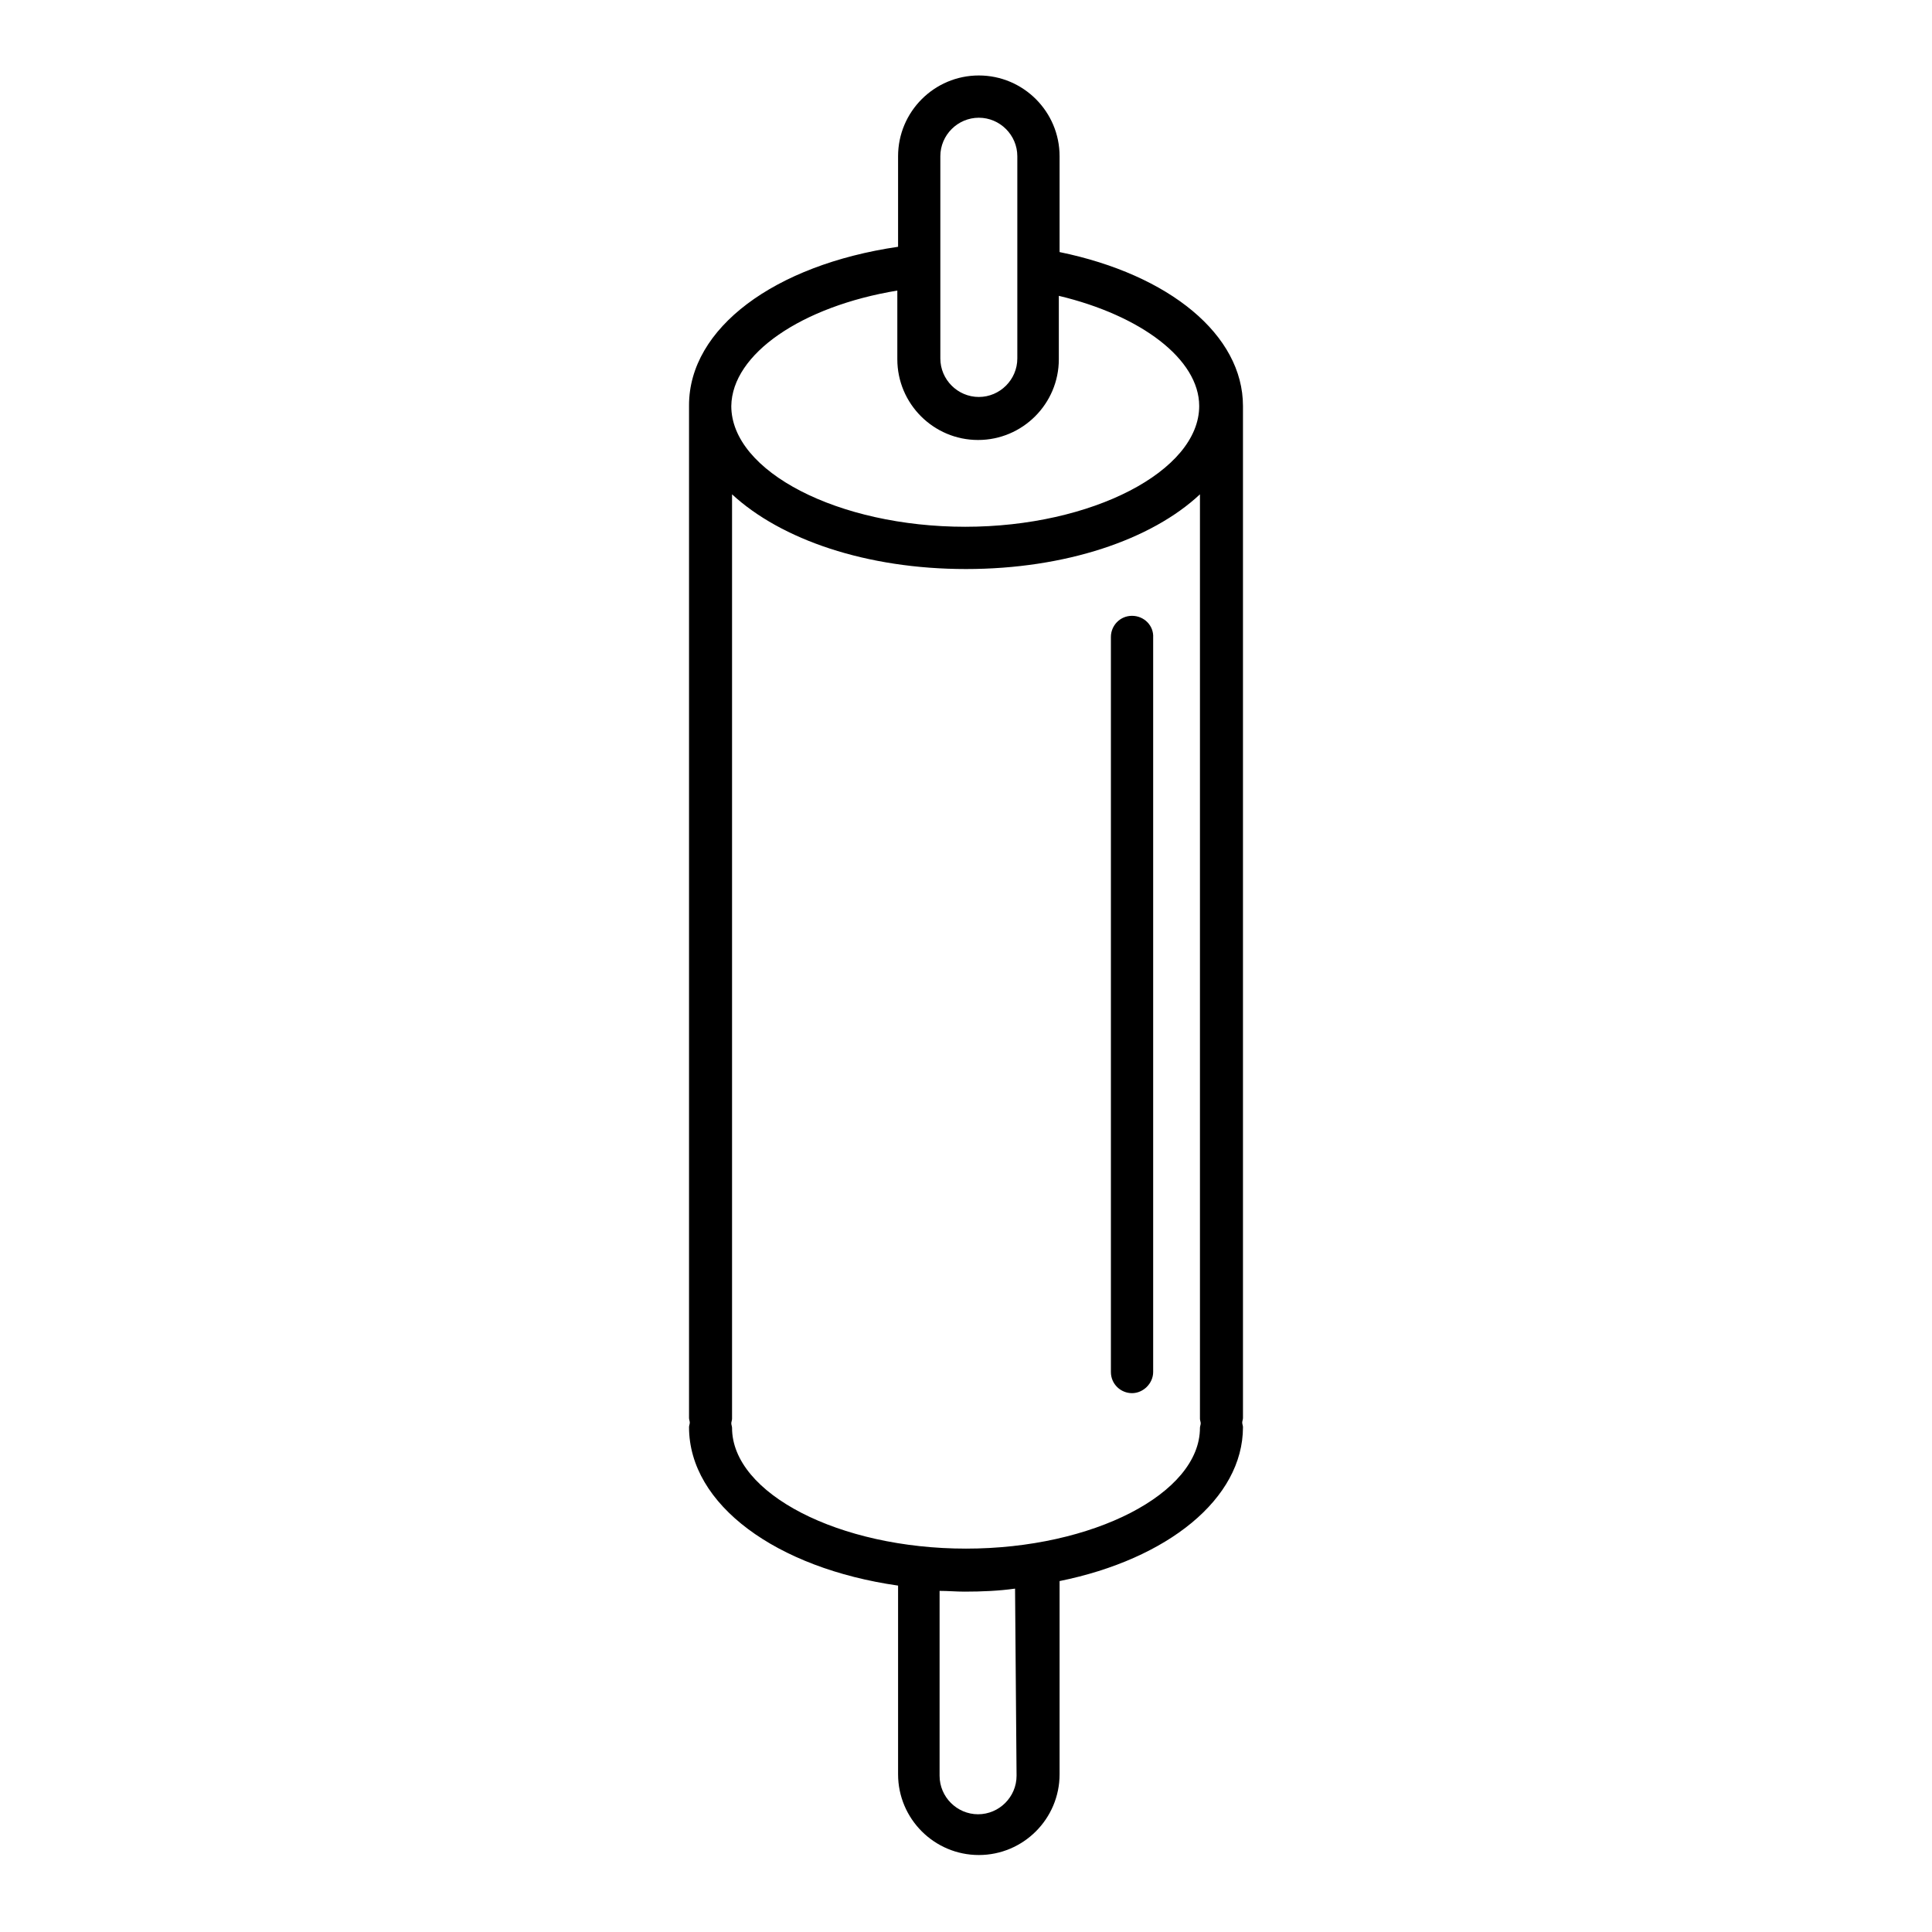 <?xml version="1.0" encoding="utf-8"?>
<!-- Svg Vector Icons : http://www.onlinewebfonts.com/icon -->
<!DOCTYPE svg PUBLIC "-//W3C//DTD SVG 1.1//EN" "http://www.w3.org/Graphics/SVG/1.1/DTD/svg11.dtd">
<svg version="1.1" xmlns="http://www.w3.org/2000/svg" xmlns:xlink="http://www.w3.org/1999/xlink" x="0px" y="0px" viewBox="0 0 256 256" enable-background="new 0 0 256 256" xml:space="preserve">
<g><g><g><path fill="#000000" d="M140.4,33.4V20.7c0-5.9-4.8-10.7-10.7-10.7S119,14.8,119,20.7v12c-16.4,2.4-27.7,10.8-27.7,21v130.3v3.9c0,0.2,0.1,0.4,0.1,0.6c0,0.2-0.1,0.4-0.1,0.6c0,10.3,11.6,18.7,27.7,21v25c0,5.9,4.8,10.7,10.7,10.7s10.7-4.8,10.7-10.7v-25.6c14.3-2.9,24.3-10.9,24.3-20.4c0-0.2-0.1-0.4-0.1-0.6c0-0.2,0.1-0.4,0.1-0.6v-2.1V53.8C164.7,44.4,155,36.4,140.4,33.4z M124.6,20.7c0-2.8,2.3-5.1,5.1-5.1s5.1,2.3,5.1,5.1v26.8c0,2.8-2.3,5.1-5.1,5.1s-5.1-2.3-5.1-5.1V20.7z M118.9,38.5v9.1c0,5.9,4.8,10.7,10.7,10.7s10.7-4.8,10.7-10.7v-8.4c10.9,2.6,18.6,8.4,18.6,14.6c0,8.6-14.2,16-31,16c-16.8,0-31-7.3-31-16C97,46.9,106.2,40.6,118.9,38.5z M134.7,235.3c0,2.8-2.3,5.1-5.1,5.1s-5.1-2.3-5.1-5.1v-24.5c1.1,0,2.2,0.1,3.3,0.1c2.3,0,4.6-0.1,6.7-0.4L134.7,235.3L134.7,235.3z M128,205.2c-16.8,0-31-7.3-31-16c0-0.2-0.1-0.4-0.1-0.6c0-0.2,0.1-0.4,0.1-0.6v-3.9V65.5c6.5,6,17.8,9.9,31,9.9s24.6-3.9,31-9.9v120.4v2.1c0,0.2,0.1,0.4,0.1,0.6c0,0.2-0.1,0.4-0.1,0.6C159,197.9,144.8,205.2,128,205.2z"/><path fill="#000000" d="M150,81.6c-1.6,0-2.8,1.3-2.8,2.8v97.4c0,1.6,1.3,2.8,2.8,2.8s2.8-1.3,2.8-2.8V84.5C152.9,82.9,151.6,81.6,150,81.6z"/></g><g></g><g></g><g></g><g></g><g></g><g></g><g></g><g></g><g></g><g></g><g></g><g></g><g></g><g></g><g></g></g></g>
</svg>